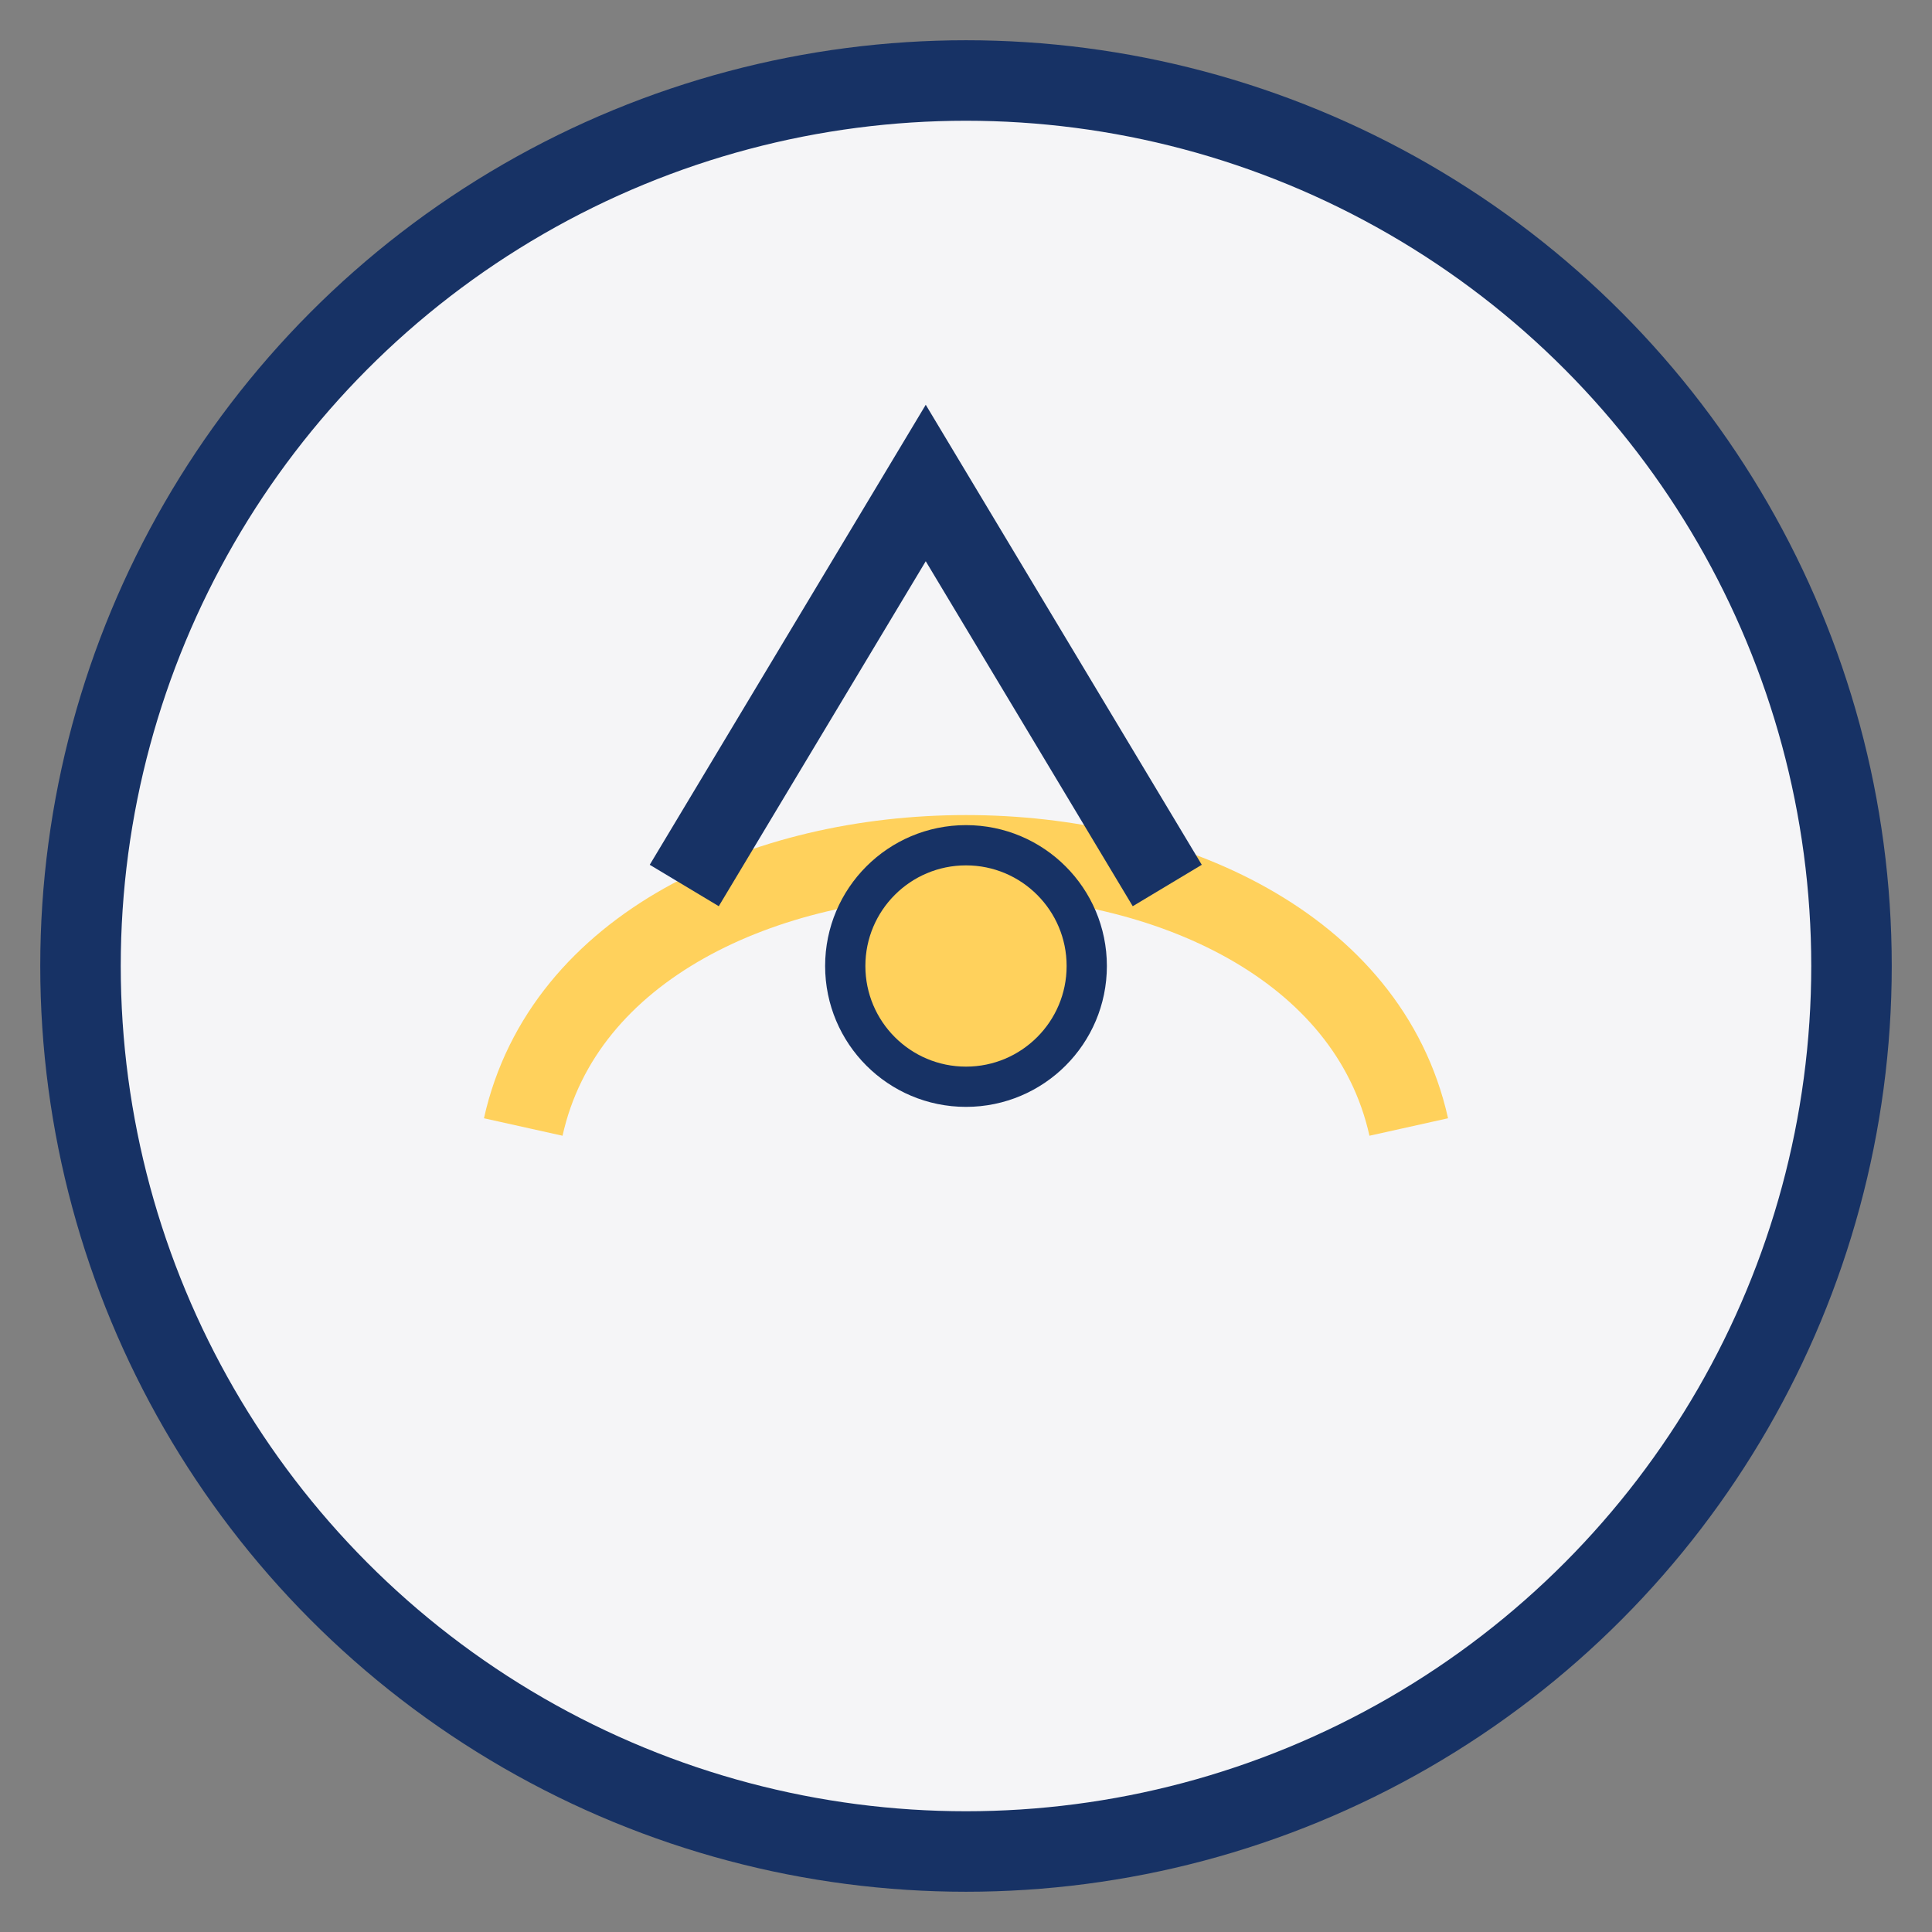 <?xml version="1.0" encoding="UTF-8"?>
<svg xmlns="http://www.w3.org/2000/svg" width="48" height="48" viewBox="0 0 48 48"><rect x="0" y="0" width="48" height="48" fill="#808080" stroke="none"/><circle cx="24" cy="24" r="22" fill="#F5F5F7" stroke="#173265" stroke-width="2"/><path d="M13 28c2-9 20-9 22 0" fill="none" stroke="#FFD15C" stroke-width="2"/><path d="M17 22l6-10 6 10" fill="none" stroke="#173265" stroke-width="2"/><circle cx="24" cy="24" r="3" fill="#FFD15C" stroke="#173265" stroke-width="1"/></svg>